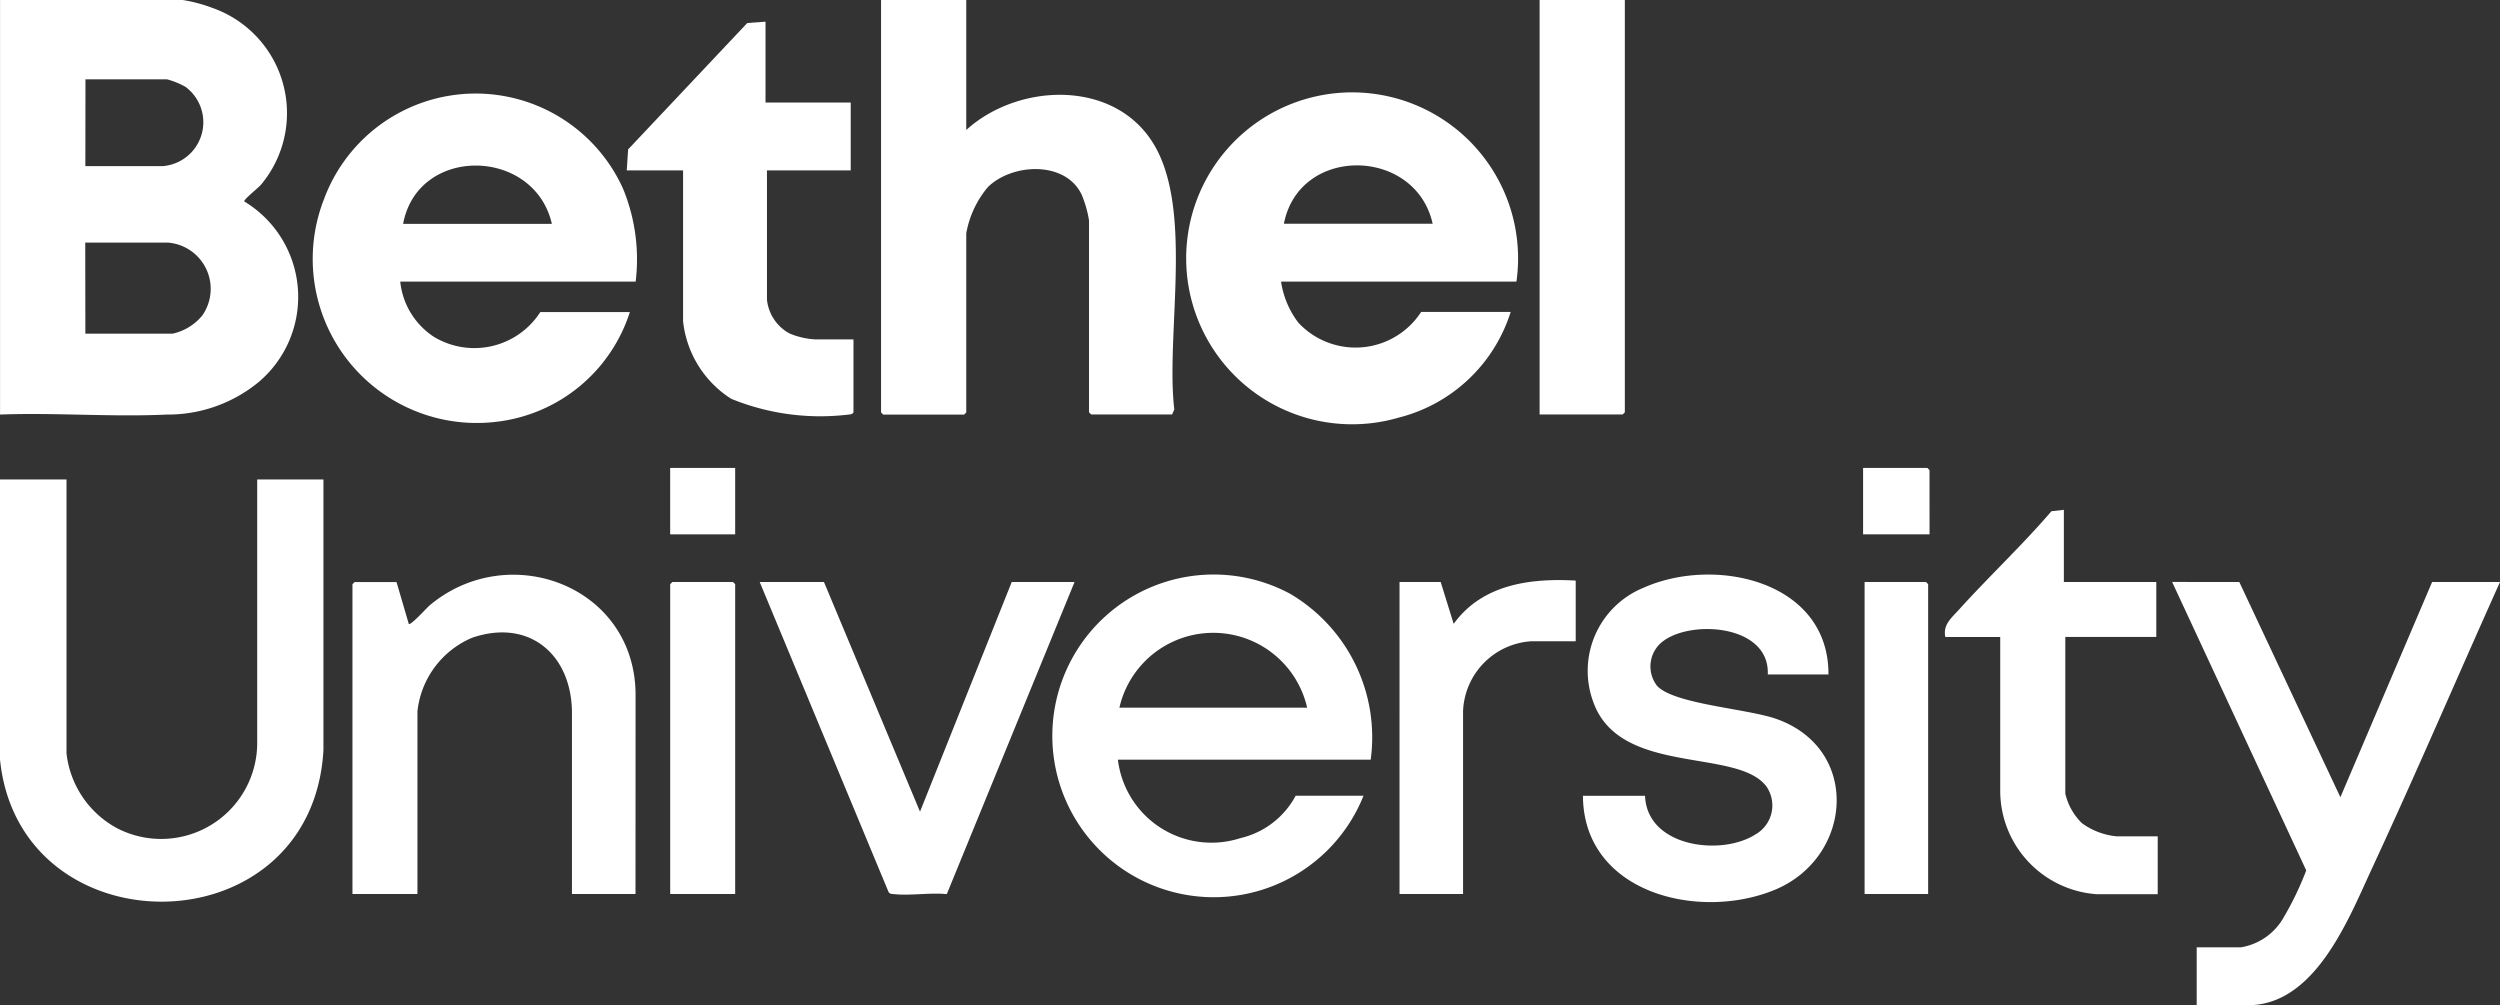 <svg id="Bethel_University_Logo" data-name="Bethel University Logo" xmlns="http://www.w3.org/2000/svg" width="95.073" height="38.226" viewBox="0 0 95.073 38.226">
  <rect x="0" y="0" width="95.073" height="38.226" fill="#333333" stroke="none"/>
  <path id="Path_363" data-name="Path 363" d="M.082,15.763V0H7.03A5.788,5.788,0,0,1,8.155.3,4.241,4.241,0,0,1,10,7.031c-.106.121-.651.552-.632.629a4.239,4.239,0,0,1,.55,6.868,5.425,5.425,0,0,1-3.486,1.237c-2.086.1-4.252-.079-6.346,0m3.24-9.447H6.261A1.674,1.674,0,0,0,7.13,3.3a3.069,3.069,0,0,0-.7-.284h-3.1Zm0,6.371H6.645A2.022,2.022,0,0,0,7.771,12,1.764,1.764,0,0,0,6.48,9.227H3.322Z" transform="translate(-0.08)" fill="#fff"/>
  <path id="Path_364" data-name="Path 364" d="M1223.323,0V4.943c1.919-1.745,5.452-1.941,7.02.367,1.68,2.473.55,7.354.892,10.263l-.085.189h-3.076l-.083-.082v-7.3a4.282,4.282,0,0,0-.281-.982c-.622-1.293-2.643-1.19-3.565-.283a3.744,3.744,0,0,0-.822,1.76v6.81l-.082.082h-3.076l-.082-.082V0Z" transform="translate(-1186.577)" fill="#fff"/>
  <path id="Path_365" data-name="Path 365" d="M1667.631,136.588h-8.953a3.383,3.383,0,0,0,.66,1.564,2.973,2.973,0,0,0,4.667-.411h3.405a6,6,0,0,1-4.25,4.016,6.311,6.311,0,1,1,4.469-5.17m-3.186-2.2c-.647-2.918-5.077-3-5.657,0Z" transform="translate(-1609.96 -125.878)" fill="#fff"/>
  <path id="Path_366" data-name="Path 366" d="M446.4,136.564h-8.952a2.858,2.858,0,0,0,1.281,2.1,2.98,2.98,0,0,0,4.046-.943h3.405a6.058,6.058,0,0,1-5.081,4.174,6.238,6.238,0,0,1-6.549-8.471,6.15,6.15,0,0,1,11.365-.408,7.049,7.049,0,0,1,.485,3.552m-3.186-2.2c-.664-2.912-5.1-3-5.657,0Z" transform="translate(-422.227 -125.854)" fill="#fff"/>
  <path id="Path_367" data-name="Path 367" d="M2.529,664v10.408a3.7,3.7,0,0,0,1.923,2.855,3.653,3.653,0,0,0,5.329-3.292l0-9.971H12.3l0,10.3c-.444,7.615-11.64,7.64-12.307.275L0,664Z" transform="translate(0 -645.766)" fill="#fff"/>
  <path id="Path_368" data-name="Path 368" d="M1470.182,801.234h-9.611a3.583,3.583,0,0,0,4.659,2.984,3.2,3.2,0,0,0,2.1-1.611h2.581a6.136,6.136,0,1,1-2.785-7.678,6.336,6.336,0,0,1,3.059,6.305m-2.417-1.977a3.662,3.662,0,0,0-7.14,0Z" transform="translate(-1418.058 -772.345)" fill="#fff"/>
  <path id="Path_369" data-name="Path 369" d="M3010.636,806l3.844,8.184,3.488-8.184h2.582c-1.632,3.632-3.2,7.3-4.878,10.912-.881,1.9-2.15,5.181-4.706,5.181h-1.95v-2.2h1.675a2.294,2.294,0,0,0,1.643-1.158,11.724,11.724,0,0,0,.847-1.768l-5.1-10.97Z" transform="translate(-2925.477 -783.866)" fill="#fff"/>
  <path id="Path_370" data-name="Path 370" d="M498.847,807.973H496.43v-6.947c-.037-2.179-1.638-3.53-3.788-2.8a3.436,3.436,0,0,0-2.088,2.8v6.948h-2.471V796.193l.082-.082h1.593l.467,1.593c.075.067.692-.624.8-.712,2.992-2.5,7.746-.758,7.824,3.322Z" transform="translate(-474.679 -773.976)" fill="#fff"/>
  <path id="Path_371" data-name="Path 371" d="M2201.419,799.535h-2.307c.083-1.86-2.824-2.095-3.951-1.287a1.2,1.2,0,0,0-.252,1.728c.671.7,3.457.859,4.561,1.261,3.2,1.161,2.858,5.275-.1,6.492-2.9,1.191-7.267.115-7.287-3.58h2.362c.069,1.946,2.886,2.305,4.192,1.473a1.266,1.266,0,0,0,.421-1.83c-1.107-1.475-5.561-.383-6.578-3.2a3.413,3.413,0,0,1,1.928-4.363c2.71-1.2,7.023-.247,7.012,3.3" transform="translate(-2131.885 -773.886)" fill="#fff"/>
  <path id="Path_372" data-name="Path 372" d="M873.355,30v3.076h3.24v2.581H873.41v4.916a1.656,1.656,0,0,0,.858,1.284,2.912,2.912,0,0,0,.982.226H876.7v2.774c-.048.078-.109.076-.189.085a8.957,8.957,0,0,1-4.461-.6,4,4,0,0,1-1.83-2.948V35.657h-2.142l.052-.8,4.531-4.806Z" transform="translate(-844.243 -29.176)" fill="#fff"/>
  <path id="Path_373" data-name="Path 373" d="M1054.526,806l3.652,8.733,3.488-8.733h2.389l-4.858,11.867c-.645-.064-1.409.073-2.037,0-.079-.009-.144-.006-.183-.091L1052.082,806Z" transform="translate(-1023.191 -783.866)" fill="#fff"/>
  <path id="Path_374" data-name="Path 374" d="M2135.323,0V15.68l-.083.082h-3.158V0Z" transform="translate(-2073.532)" fill="#fff"/>
  <path id="Path_375" data-name="Path 375" d="M2697.91,706v2.746h3.515v2.087h-3.46v5.959a2.29,2.29,0,0,0,.633,1.125,2.675,2.675,0,0,0,1.316.5h1.565v2.2h-2.334a3.946,3.946,0,0,1-3.655-3.98l0-5.8h-2.087c-.1-.464.231-.724.521-1.044,1.145-1.267,2.4-2.442,3.512-3.738Z" transform="translate(-2619.423 -686.612)" fill="#fff"/>
  <path id="Path_376" data-name="Path 376" d="M1944.783,803.346v2.307h-1.675a2.772,2.772,0,0,0-2.609,2.664v6.948h-2.416V803.4h1.565l.494,1.592c1.085-1.5,2.9-1.743,4.641-1.646" transform="translate(-1884.86 -781.267)" fill="#fff"/>
  <path id="Path_377" data-name="Path 377" d="M930.554,817.863h-2.471V806.082l.082-.082h2.307l.082.082Z" transform="translate(-902.596 -783.866)" fill="#fff"/>
  <path id="Path_378" data-name="Path 378" d="M2584.5,817.863h-2.417V806h2.334l.083.082Z" transform="translate(-2511.174 -783.866)" fill="#fff"/>
  <path id="Path_379" data-name="Path 379" d="M2582.609,650.526h-2.527V648h2.444l.082.083Z" transform="translate(-2509.23 -630.205)" fill="#fff"/>
  <rect id="Rectangle_185" data-name="Rectangle 185" width="2.472" height="2.526" transform="translate(25.486 17.795)" fill="#fff"/>
</svg>
